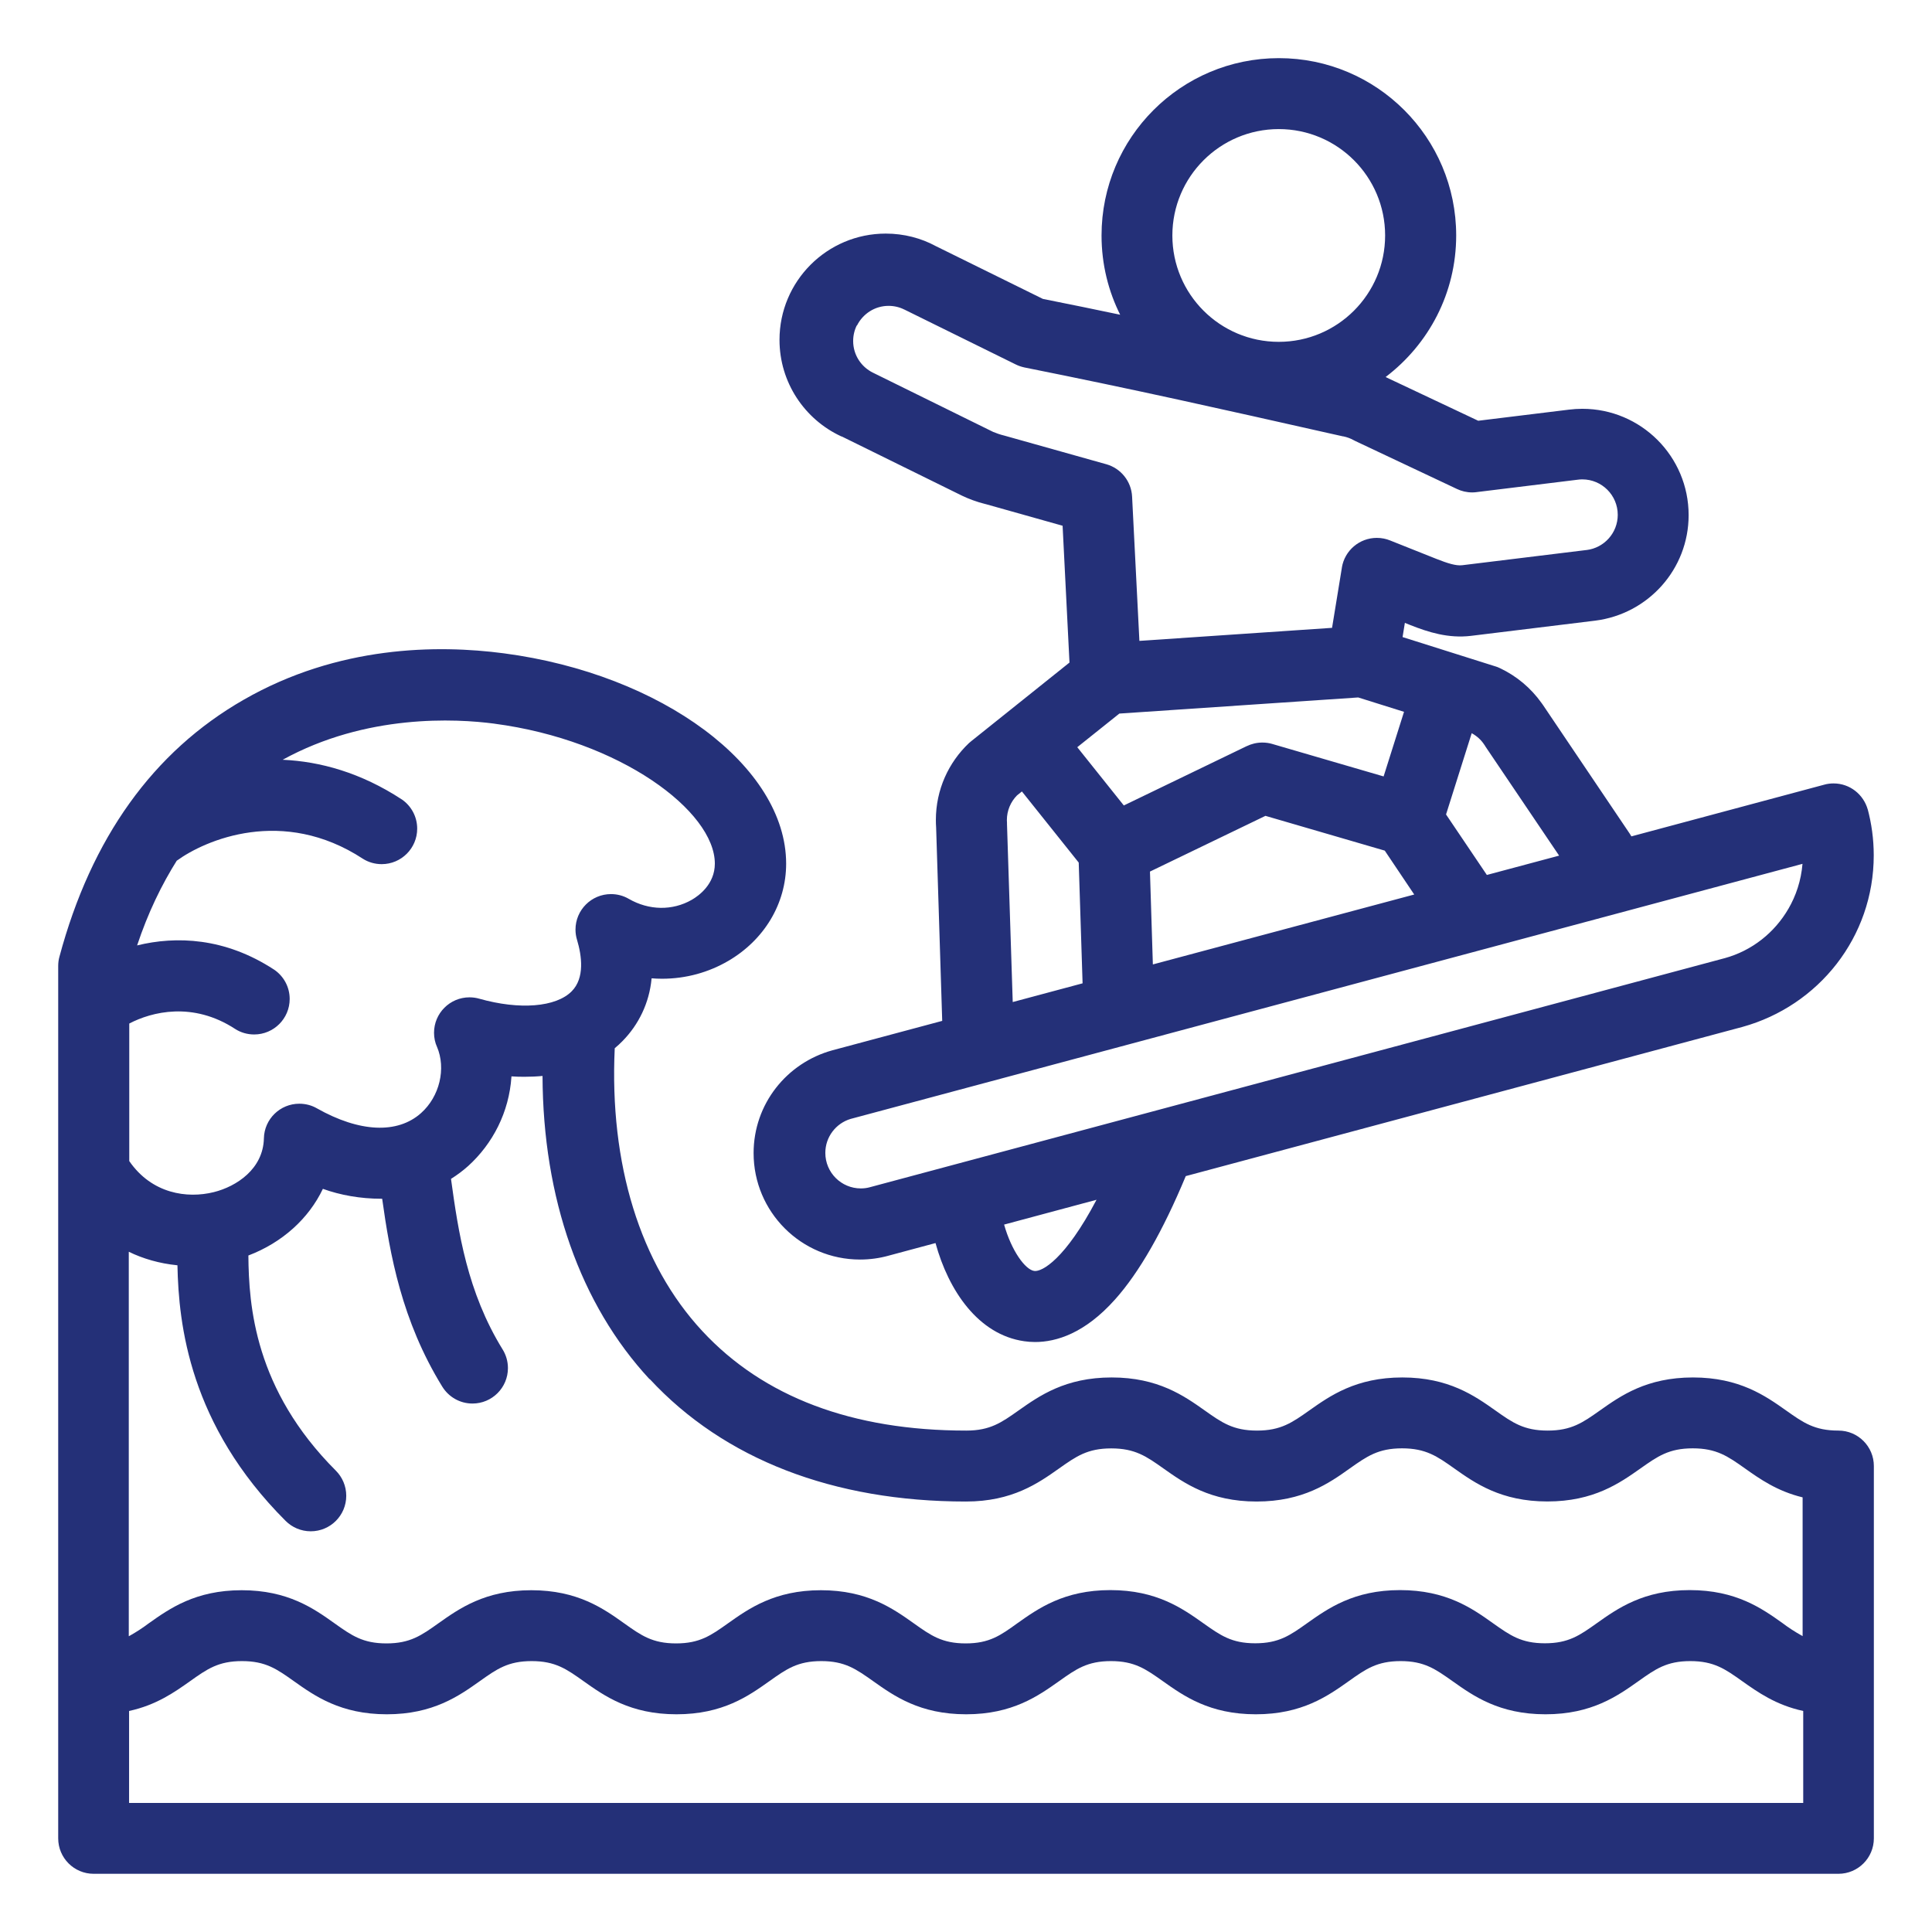 <svg id="SvgjsSvg1031" width="288" height="288" xmlns="http://www.w3.org/2000/svg" version="1.1" xmlns:xlink="http://www.w3.org/1999/xlink" xmlns:svgjs="http://svgjs.com/svgjs"><defs id="SvgjsDefs1032"></defs><g id="SvgjsG1033"><svg xmlns="http://www.w3.org/2000/svg" viewBox="0 0 32 32" width="288" height="288"><path d="M30.449 23.695c-0.395 0-0.582-0.132-0.864-0.332-0.345-0.244-0.775-0.548-1.544-0.548s-1.198 0.304-1.543 0.548c-0.283 0.2-0.47 0.332-0.864 0.332s-0.582-0.132-0.864-0.332c-0.345-0.244-0.775-0.548-1.543-0.548s-1.198 0.304-1.543 0.548c-0.283 0.2-0.47 0.332-0.864 0.332s-0.582-0.132-0.864-0.332c-0.345-0.244-0.775-0.548-1.543-0.548s-1.198 0.304-1.544 0.548c-0.283 0.2-0.47 0.332-0.864 0.332-1.888 0-3.36-0.556-4.375-1.651-1.028-1.108-1.538-2.763-1.448-4.682 0.047-0.039 0.089-0.078 0.129-0.119l0-0c0.267-0.271 0.443-0.631 0.481-1.032l0.001-0.007c0.051 0.004 0.111 0.007 0.172 0.007 0.4 0 0.775-0.107 1.097-0.295l-0.010 0.006c0.606-0.35 0.969-0.955 0.969-1.617 0-1.609-2.054-3.139-4.676-3.484-1.101-0.145-2.742-0.13-4.307 0.768-1.501 0.859-2.527 2.292-3.054 4.259-0.013 0.045-0.020 0.098-0.020 0.152 0 0 0 0 0 0v-0 14.449c0 0.324 0.263 0.587 0.587 0.587 0 0 0 0 0 0h28.899c0.324 0 0.587-0.263 0.587-0.587v0-6.167c0-0.324-0.263-0.587-0.587-0.587v0zM10.763 22.843c1.23 1.326 3.040 2.027 5.236 2.027 0.768 0 1.198-0.304 1.543-0.548 0.283-0.2 0.47-0.332 0.864-0.332s0.582 0.132 0.864 0.332c0.345 0.244 0.775 0.548 1.543 0.548s1.202-0.304 1.545-0.549c0.283-0.2 0.47-0.332 0.864-0.332s0.582 0.132 0.864 0.332c0.345 0.244 0.775 0.548 1.543 0.548s1.198-0.304 1.544-0.548c0.283-0.2 0.47-0.332 0.864-0.332s0.582 0.132 0.864 0.332c0.246 0.174 0.534 0.378 0.956 0.48v2.298c-0.127-0.070-0.235-0.141-0.337-0.218l0.007 0.005c-0.344-0.245-0.772-0.549-1.54-0.549s-1.196 0.305-1.54 0.549c-0.281 0.2-0.467 0.332-0.859 0.332s-0.576-0.132-0.859-0.332c-0.344-0.245-0.772-0.549-1.54-0.549s-1.195 0.305-1.54 0.549c-0.281 0.2-0.467 0.332-0.859 0.332s-0.576-0.132-0.859-0.332c-0.344-0.244-0.773-0.549-1.54-0.549s-1.196 0.305-1.54 0.549c-0.28 0.202-0.464 0.334-0.856 0.334s-0.578-0.132-0.859-0.332c-0.344-0.244-0.772-0.549-1.539-0.549s-1.196 0.305-1.54 0.549c-0.281 0.2-0.467 0.332-0.859 0.332s-0.578-0.132-0.859-0.332c-0.344-0.245-0.772-0.549-1.539-0.549s-1.196 0.305-1.54 0.549c-0.281 0.2-0.467 0.332-0.859 0.332s-0.578-0.132-0.859-0.332c-0.344-0.245-0.772-0.549-1.539-0.549s-1.196 0.305-1.54 0.549c-0.095 0.072-0.204 0.143-0.316 0.206l-0.014 0.007v-6.368c0.235 0.115 0.508 0.194 0.796 0.223l0.010 0.001c0.020 0.984 0.199 2.642 1.792 4.234 0.106 0.106 0.254 0.172 0.416 0.172 0.325 0 0.588-0.263 0.588-0.588 0-0.162-0.066-0.31-0.172-0.416v0c-1.347-1.347-1.442-2.732-1.449-3.564 0.562-0.214 0.999-0.611 1.234-1.104 0.288 0.104 0.621 0.164 0.968 0.164 0.005 0 0.010 0 0.015-0h-0.001c0.128 0.919 0.322 2.020 0.996 3.113 0.105 0.169 0.29 0.279 0.5 0.279 0.324 0 0.587-0.263 0.587-0.587 0-0.114-0.033-0.221-0.089-0.311l0.001 0.002c-0.587-0.952-0.734-1.944-0.855-2.825 0.106-0.067 0.198-0.136 0.284-0.213l-0.002 0.002c0.411-0.372 0.68-0.895 0.719-1.48l0-0.007c0.064 0.005 0.139 0.007 0.214 0.007 0.106 0 0.211-0.005 0.314-0.015l-0.013 0.001c0.007 2.023 0.624 3.784 1.772 5.022zM8.186 11.986c2.091 0.275 3.654 1.452 3.654 2.318 0 0.342-0.267 0.533-0.381 0.599-0.32 0.184-0.71 0.178-1.046-0.016-0.084-0.049-0.185-0.078-0.293-0.078-0.324 0-0.588 0.263-0.588 0.588 0 0.060 0.009 0.117 0.026 0.172l-0.001-0.004c0.080 0.268 0.13 0.633-0.087 0.853-0.26 0.264-0.864 0.313-1.534 0.123-0.048-0.014-0.103-0.022-0.16-0.022-0.324 0-0.587 0.263-0.587 0.587 0 0.083 0.017 0.163 0.049 0.234l-0.001-0.004c0.155 0.363 0.044 0.826-0.263 1.1-0.391 0.349-1.020 0.32-1.726-0.079-0.083-0.048-0.183-0.076-0.29-0.076-0.32 0-0.58 0.255-0.587 0.573v0.001c-0.012 0.507-0.453 0.796-0.828 0.89-0.444 0.111-1.030 0.027-1.402-0.514v-2.278c0.371-0.194 1.053-0.369 1.756 0.091 0.089 0.057 0.197 0.090 0.313 0.090 0.324 0 0.588-0.263 0.588-0.588 0-0.201-0.101-0.378-0.255-0.484l-0.002-0.001c-0.815-0.534-1.626-0.56-2.27-0.402 0.179-0.536 0.401-1 0.673-1.43l-0.016 0.027c0.471-0.344 1.757-0.9 3.083-0.032 0.088 0.056 0.196 0.089 0.311 0.089 0.324 0 0.588-0.263 0.588-0.588 0-0.2-0.1-0.377-0.253-0.483l-0.002-0.001c-0.678-0.444-1.352-0.629-1.973-0.657 1.384-0.762 2.869-0.682 3.507-0.598zM2.138 29.862v-1.523c0.453-0.098 0.755-0.313 1.011-0.494 0.281-0.2 0.467-0.332 0.859-0.332s0.578 0.132 0.859 0.332c0.344 0.244 0.773 0.549 1.54 0.549s1.196-0.305 1.54-0.549c0.281-0.2 0.467-0.332 0.859-0.332s0.578 0.132 0.859 0.332c0.344 0.244 0.772 0.549 1.54 0.549s1.195-0.305 1.539-0.549c0.281-0.2 0.467-0.332 0.859-0.332s0.576 0.132 0.859 0.332c0.344 0.244 0.772 0.549 1.54 0.549s1.195-0.305 1.54-0.549c0.281-0.2 0.467-0.332 0.859-0.332s0.576 0.132 0.859 0.332c0.344 0.244 0.772 0.549 1.54 0.549s1.195-0.305 1.54-0.549c0.281-0.2 0.467-0.332 0.859-0.332s0.576 0.132 0.859 0.332c0.344 0.244 0.772 0.549 1.54 0.549s1.195-0.305 1.54-0.549c0.281-0.2 0.467-0.332 0.859-0.332s0.578 0.132 0.859 0.332c0.256 0.181 0.558 0.396 1.011 0.494v1.523zM13.94 7.228l1.994 0.982c0.11 0.053 0.24 0.101 0.375 0.136l0.015 0.003 1.276 0.359 0.114 2.266-1.627 1.302c-0.013 0.011-0.026 0.021-0.038 0.032-0.338 0.32-0.548 0.772-0.548 1.273 0 0.041 0.001 0.082 0.004 0.122l-0-0.005 0.101 3.211-1.818 0.487c-0.758 0.208-1.306 0.891-1.306 1.703 0 0.974 0.789 1.763 1.763 1.763 0.162 0 0.32-0.022 0.469-0.063l-0.012 0.003 0.793-0.213c0.216 0.788 0.708 1.517 1.469 1.626 0.054 0.008 0.117 0.013 0.18 0.013h0c0.352 0 0.823-0.143 1.324-0.704 0.401-0.448 0.794-1.136 1.172-2.044l9.22-2.471c1.263-0.35 2.175-1.489 2.175-2.842 0-0.268-0.036-0.528-0.103-0.776l0.005 0.021c-0.070-0.253-0.297-0.436-0.568-0.436-0.054 0-0.106 0.007-0.155 0.021l0.004-0.001-3.197 0.857c-0.008-0.014-0.016-0.028-0.025-0.041l-1.44-2.136c-0.007-0.011-0.015-0.021-0.023-0.032-0.178-0.25-0.415-0.448-0.689-0.577l-0.011-0.005c-0.018-0.009-0.041-0.018-0.065-0.025l-0.004-0.001-1.533-0.484 0.038-0.235 0.088 0.035c0.302 0.12 0.633 0.224 1.005 0.18l2.059-0.252c0.877-0.11 1.548-0.851 1.548-1.748 0-0.973-0.789-1.761-1.761-1.761-0.075 0-0.149 0.005-0.222 0.014l0.009-0.001-1.511 0.185-1.513-0.714c-0.007-0.004-0.014-0.007-0.020-0.011 0.713-0.542 1.168-1.39 1.168-2.344 0-1.622-1.315-2.937-2.937-2.937s-2.937 1.315-2.937 2.937c0 0.479 0.114 0.93 0.317 1.33l-0.008-0.017c-0.409-0.086-0.832-0.173-1.28-0.262l-1.777-0.876c-0.239-0.13-0.524-0.206-0.826-0.206-0.972 0-1.76 0.788-1.76 1.76 0 0.707 0.417 1.317 1.019 1.597l0.011 0.005zM16.679 13.651c0-0.008 0-0.016 0-0.024-0.001-0.013-0.002-0.028-0.002-0.044 0-0.159 0.064-0.303 0.167-0.408l-0 0 0.082-0.066 0.941 1.178 0.064 2-1.157 0.31zM19.047 14.436l1.913-0.923 1.976 0.576 0.488 0.727-4.329 1.158zM17.13 21.051c-0.148-0.021-0.375-0.33-0.499-0.768l1.531-0.411c-0.519 0.986-0.904 1.197-1.032 1.179zM29.623 15.050c-0.232 0.401-0.608 0.697-1.055 0.82l-0.012 0.003-14.159 3.794c-0.042 0.011-0.090 0.017-0.139 0.017-0.324 0-0.588-0.263-0.588-0.588 0-0.266 0.176-0.49 0.418-0.563l0.004-0.001 15.763-4.224c-0.023 0.276-0.107 0.529-0.237 0.751l0.005-0.008zM24.599 12.358l1.225 1.814-1.197 0.32-0.676-1.002 0.425-1.346c0.084 0.046 0.153 0.108 0.204 0.184l0.001 0.002q0.009 0.014 0.019 0.027zM23.255 11.79l-0.338 1.070-1.845-0.538c-0.049-0.015-0.106-0.023-0.164-0.023-0.093 0-0.181 0.022-0.259 0.060l0.003-0.002-2.038 0.984-0.771-0.965 0.697-0.557 3.956-0.267zM21.18 2.138c0.973 0 1.762 0.789 1.762 1.762s-0.789 1.762-1.762 1.762c-0.973 0-1.762-0.789-1.762-1.762v0c0.001-0.973 0.789-1.761 1.762-1.762h0zM14.194 5.392c0.098-0.195 0.296-0.326 0.524-0.326 0.094 0 0.183 0.022 0.262 0.062l-0.003-0.002 1.846 0.91c0.042 0.021 0.090 0.038 0.14 0.049l0.004 0.001c1.856 0.371 3.273 0.691 5.068 1.095l0.211 0.047h0.006c0.061 0.013 0.115 0.033 0.165 0.061l-0.003-0.002c0.012 0.007 0.024 0.013 0.037 0.019l1.683 0.794c0.073 0.035 0.159 0.056 0.25 0.056 0.025 0 0.051-0.002 0.075-0.005l-0.003 0 1.679-0.206c0.022-0.003 0.047-0.005 0.073-0.005 0.324 0 0.587 0.263 0.587 0.587 0 0.3-0.225 0.547-0.515 0.583l-0.003 0-2.059 0.252c-0.104 0.012-0.241-0.032-0.427-0.105l-0.768-0.306c-0.064-0.026-0.139-0.042-0.218-0.042-0.291 0-0.533 0.212-0.579 0.489l-0 0.003-0.163 0.998-3.191 0.216-0.121-2.39c-0.013-0.256-0.188-0.467-0.424-0.535l-0.004-0.001-1.684-0.473c-0.074-0.018-0.136-0.040-0.197-0.065l0.008 0.003-1.993-0.982c-0.195-0.097-0.326-0.295-0.326-0.524 0-0.094 0.022-0.183 0.062-0.262l-0.002 0.003z" fill="#243078" class="color000 svgShape"></path></svg></g></svg>